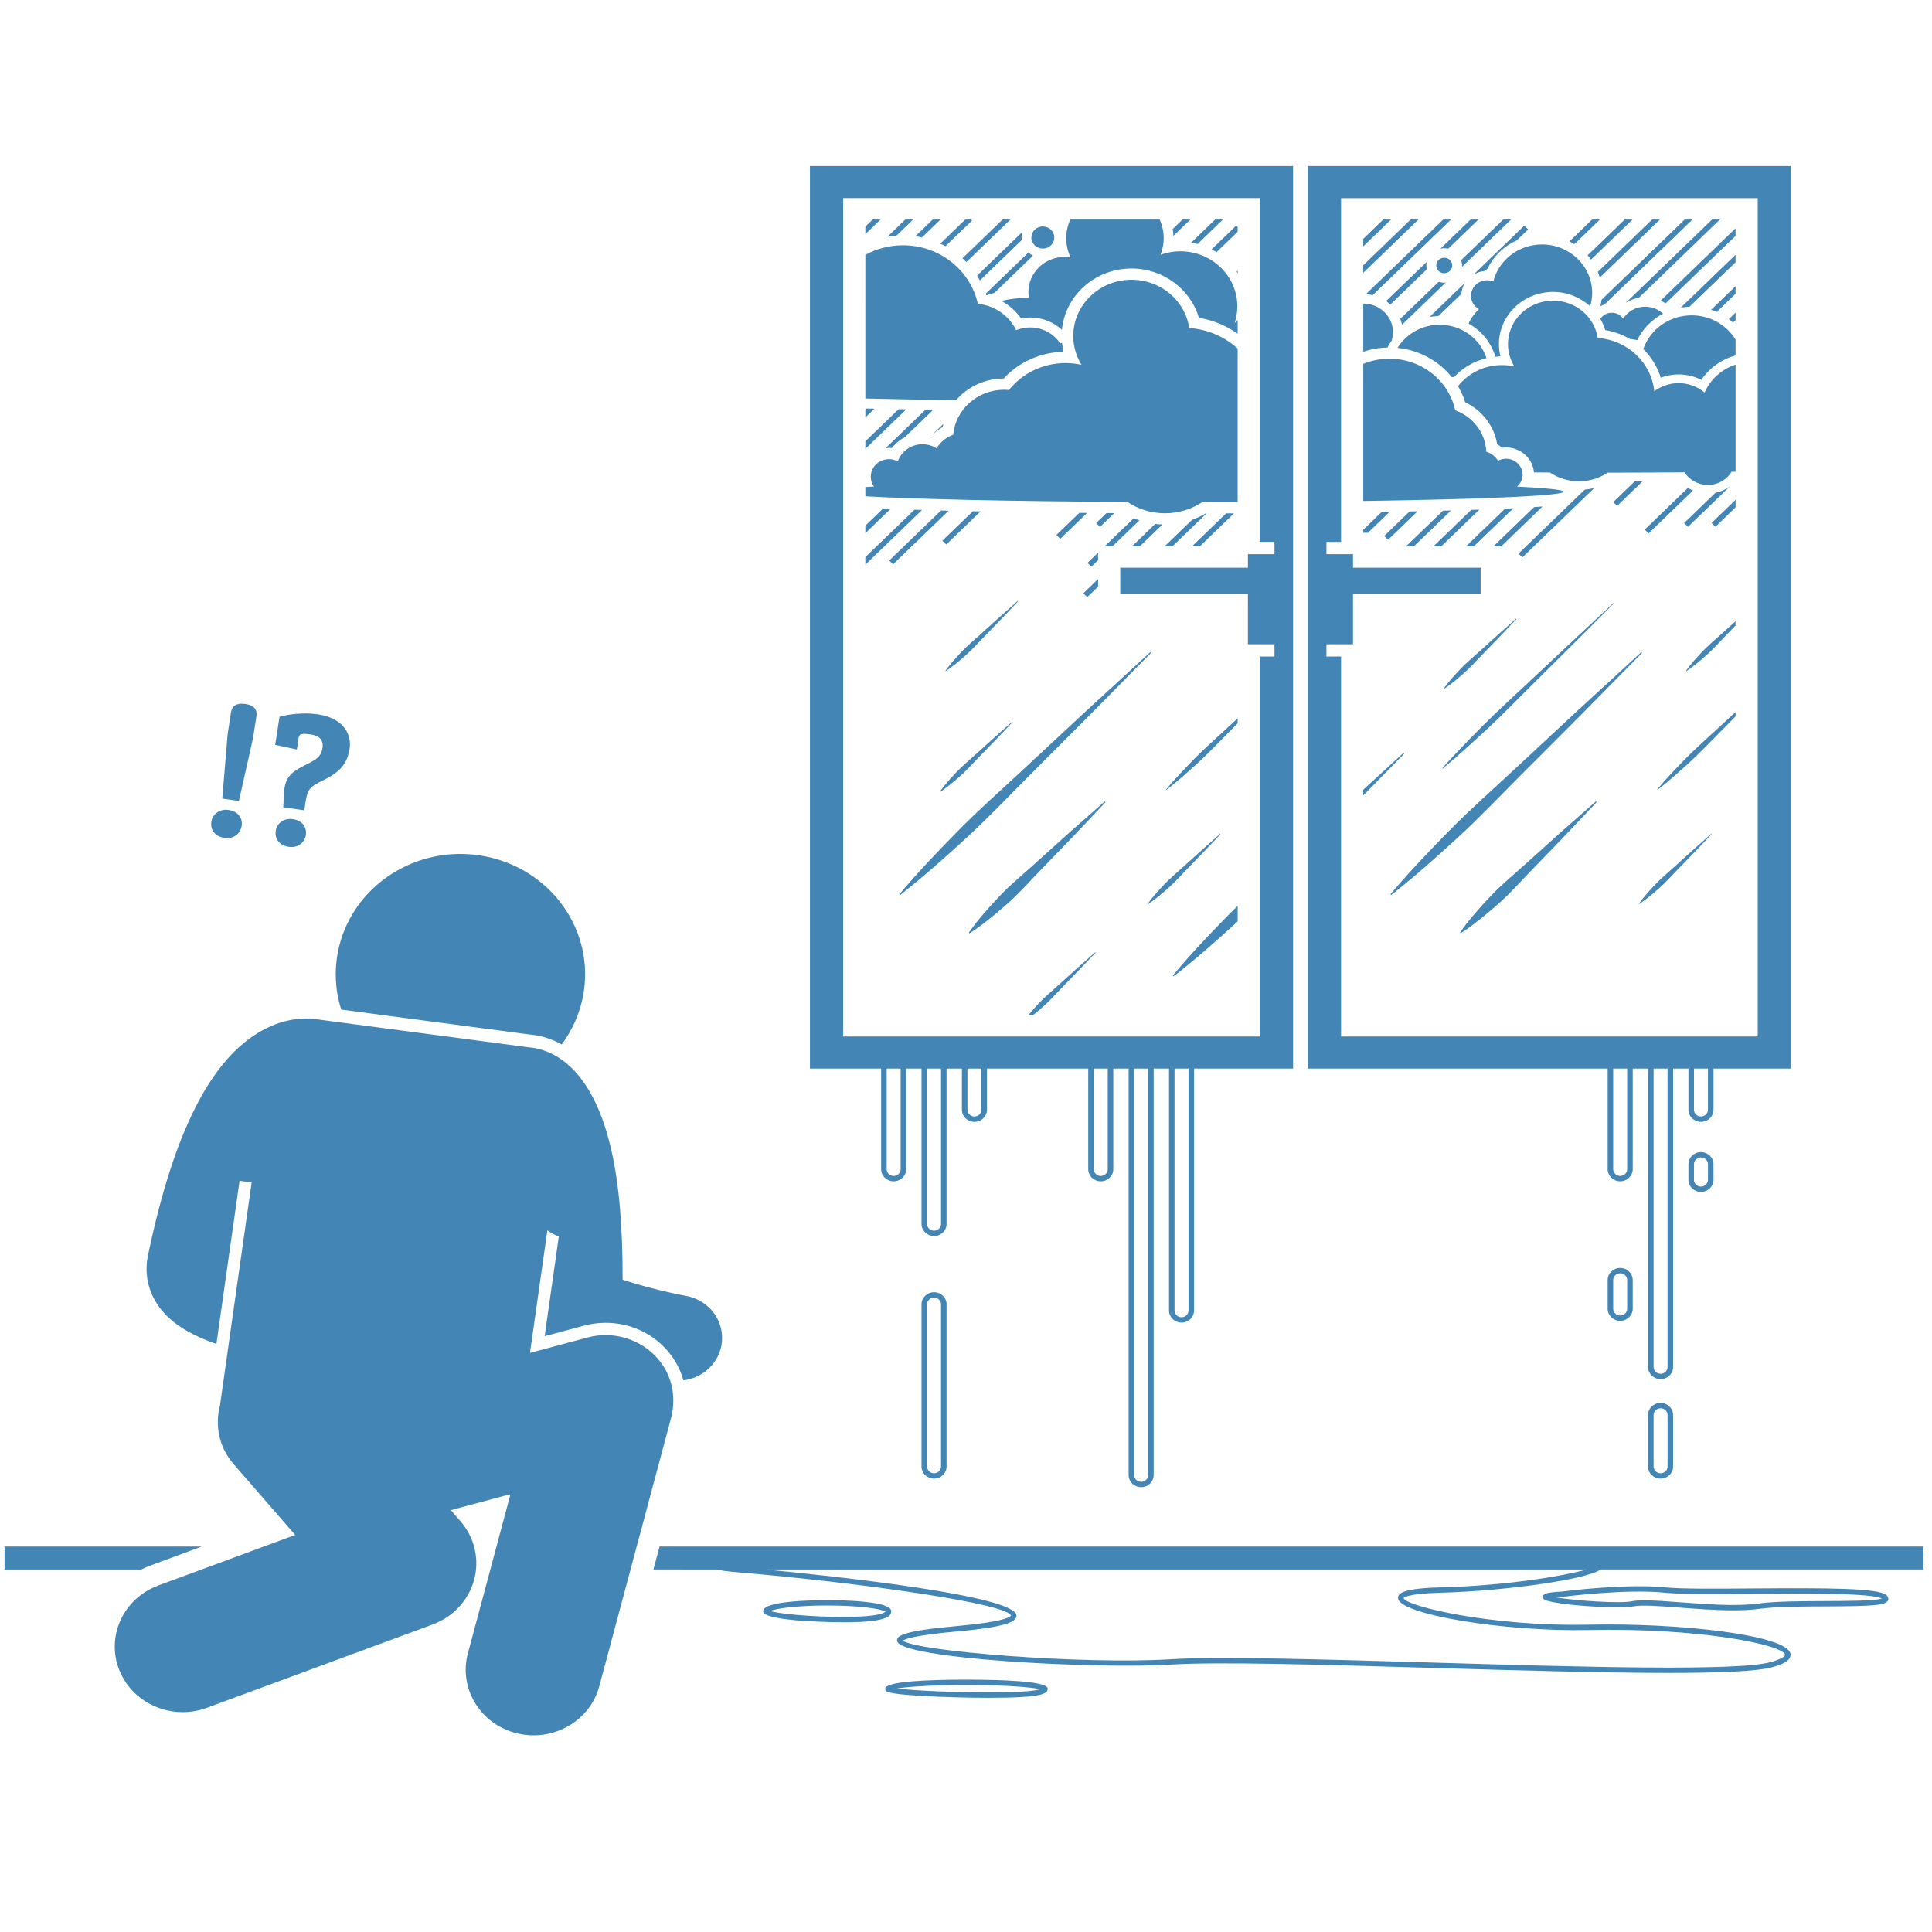 <?xml version="1.0" encoding="utf-8"?>
<svg xmlns="http://www.w3.org/2000/svg" viewBox="0 0 500 500" xmlns:bx="https://boxy-svg.com" width="500px" height="500px"><defs><bx:export><bx:file format="svg"/></bx:export></defs><g id="Layer_1" transform="matrix(1.434, 0, 0, 1.384, -262.02, -87.097)" style=""><g transform="matrix(1, 0, 0, 1, 183.542, 93.978)"><path d="m190.638 153.844c2.112-2.238 4.205-4.496 6.278-6.773l-.071-.071c-2.277 2.073-4.535 4.166-6.773 6.278-1.126 1.049-2.292 2.058-3.333 3.192-.678.742-1.33 1.51-1.96 2.3h.844c.623-.516 1.228-1.049 1.823-1.593 1.134-1.041 2.143-2.208 3.192-3.333z" style="fill: rgb(67, 134, 182);"/><path d="m210.852 151.361.141.141c3.857-3.079 7.478-6.394 11.04-9.767.173-.163.339-.334.51-.499v-2.884c-.647.651-1.295 1.301-1.925 1.968-3.373 3.563-6.689 7.183-9.767 11.04z" style="fill: rgb(67, 134, 182);"/><path d="m252.466 109.746-7.258 6.873v1.081l7.399-7.813z" style="fill: rgb(67, 134, 182);"/><path d="m219.458 124.942-.071-.071c-2.277 2.073-4.535 4.166-6.773 6.278-1.126 1.049-2.292 2.058-3.333 3.192-1.039 1.137-2.05 2.3-2.945 3.581l.071.071c1.281-.894 2.445-1.906 3.581-2.945 1.134-1.041 2.143-2.208 3.192-3.333 2.112-2.238 4.205-4.496 6.278-6.773z" style="fill: rgb(67, 134, 182);"/><path d="m192.147 124.658-6.342 5.917c-2.105 1.982-4.332 3.841-6.271 5.988-1.948 2.138-3.84 4.333-5.493 6.766l.141.141c2.433-1.653 4.628-3.545 6.766-5.493 2.147-1.94 4.006-4.166 5.988-6.271l5.917-6.342 5.847-6.412-.141-.141z" style="fill: rgb(67, 134, 182);"/><path d="m172.463 114.076c1.134-1.041 2.143-2.208 3.192-3.333 2.112-2.238 4.205-4.496 6.278-6.773l-.071-.071c-2.277 2.073-4.535 4.166-6.773 6.278-1.126 1.049-2.292 2.058-3.333 3.192-1.039 1.137-2.05 2.3-2.945 3.581l.071.071c1.281-.894 2.445-1.906 3.581-2.945z" style="fill: rgb(67, 134, 182);"/><path d="m214.69 110.877c-1.725 1.854-3.464 3.695-5.052 5.688l.071.071c1.993-1.587 3.834-3.326 5.688-5.052 1.836-1.744 3.547-3.612 5.299-5.441.619-.641 1.229-1.292 1.847-1.934v-.935c-.802.77-1.613 1.532-2.413 2.304-1.828 1.752-3.697 3.463-5.441 5.299z" style="fill: rgb(67, 134, 182);"/><path d="m184.762 114.175 11.105-11.53 11.035-11.6-.141-.141-11.6 11.035-11.53 11.105c-3.836 3.709-7.787 7.303-11.459 11.176-3.678 3.867-7.298 7.792-10.681 11.954l.141.141c4.162-3.383 8.087-7.003 11.954-10.681 3.873-3.672 7.467-7.623 11.176-11.459z" style="fill: rgb(67, 134, 182);"/><path d="m173.454 91.507c1.134-1.041 2.143-2.208 3.192-3.333 2.112-2.238 4.205-4.496 6.278-6.773l-.071-.071c-2.277 2.073-4.535 4.166-6.773 6.278-1.126 1.049-2.292 2.058-3.333 3.192-1.039 1.136-2.05 2.3-2.945 3.581l.071.071c1.281-.894 2.445-1.906 3.581-2.945z" style="fill: rgb(67, 134, 182);"/><path d="m306.398 90.8c-1.039 1.136-2.05 2.3-2.945 3.581l.071.071c1.281-.894 2.445-1.906 3.581-2.945 1.134-1.041 2.143-2.208 3.192-3.333.708-.75 1.401-1.516 2.104-2.27v-.77c-.888.827-1.788 1.642-2.67 2.475-1.126 1.05-2.292 2.058-3.334 3.192z" style="fill: rgb(67, 134, 182);"/><path d="m301.238 131.15c-1.126 1.049-2.292 2.058-3.333 3.192-1.039 1.137-2.05 2.3-2.945 3.581l.071.071c1.281-.894 2.445-1.906 3.581-2.945 1.134-1.041 2.143-2.208 3.192-3.333 2.112-2.238 4.205-4.496 6.278-6.773l-.071-.071c-2.277 2.073-4.535 4.166-6.773 6.278z" style="fill: rgb(67, 134, 182);"/><path d="m280.771 124.658-6.342 5.917c-2.105 1.982-4.332 3.841-6.271 5.988-1.948 2.138-3.84 4.333-5.493 6.766l.141.141c2.433-1.653 4.628-3.545 6.766-5.493 2.147-1.94 4.006-4.166 5.988-6.271l5.918-6.342 5.847-6.412-.141-.141z" style="fill: rgb(67, 134, 182);"/><path d="m267.575 105.276c2.618-2.525 5.11-5.175 7.643-7.785 5.08-5.205 10.14-10.431 15.181-15.675l-.071-.071c-5.245 5.04-10.47 10.101-15.675 15.181-2.61 2.533-5.26 5.026-7.785 7.643-2.507 2.636-5.027 5.258-7.396 8.032l.071.071c2.774-2.369 5.396-4.889 8.032-7.396z" style="fill: rgb(67, 134, 182);"/><path d="m303.314 110.877c-1.726 1.854-3.464 3.695-5.052 5.688l.071.071c1.993-1.587 3.834-3.326 5.688-5.052 1.836-1.744 3.547-3.612 5.299-5.441 1.033-1.07 2.052-2.154 3.082-3.227v-.822c-1.214 1.163-2.438 2.316-3.647 3.483-1.828 1.752-3.697 3.463-5.441 5.299z" style="fill: rgb(67, 134, 182);"/><path d="m273.386 114.175 11.105-11.53 11.035-11.6-.141-.141-11.601 11.035-11.53 11.105c-3.836 3.709-7.787 7.303-11.459 11.176-3.678 3.867-7.298 7.792-10.681 11.954l.141.141c4.162-3.383 8.087-7.003 11.954-10.681 3.873-3.672 7.467-7.623 11.176-11.459z" style="fill: rgb(67, 134, 182);"/><path d="m263.399 94.81c1.134-1.041 2.143-2.208 3.192-3.333 2.112-2.238 4.205-4.496 6.278-6.773l-.071-.071c-2.277 2.073-4.535 4.166-6.773 6.278-1.126 1.049-2.292 2.058-3.333 3.192-1.039 1.137-2.05 2.3-2.945 3.581l.071.071c1.281-.894 2.445-1.906 3.581-2.945z" style="fill: rgb(67, 134, 182);"/><path d="m173.58 17.957 7.957-7.957h-1.414l-7.251 7.251c.243.228.48.462.708.706z" style="fill: rgb(67, 134, 182);"/><path d="m155.603 45.344-.253.253v1.414l1.632-1.632c-.466-.011-.923-.023-1.379-.035z" style="fill: rgb(67, 134, 182);"/><path d="m190.212 10.735-.026.026c.005.006.009.012.015.018.004-.014.007-.029.011-.043z" style="fill: rgb(67, 134, 182);"/><path d="m177.154 24.132c.044.011.087.027.131.038.436-.173.897-.325 1.372-.466l6.946-6.946c-.303-.16-.584-.351-.832-.582l-7.704 7.704c.027.085.061.166.087.252z" style="fill: rgb(67, 134, 182);"/><path d="m159.618 52.704c.178 0 .356.009.533.027.611-.848 1.41-1.535 2.324-2.02l5.133-5.133c-.469-.006-.931-.013-1.394-.02l-7.207 7.207c.203-.023.402-.061.612-.061z" style="fill: rgb(67, 134, 182);"/><path d="m158.559 64.037-3.209 3.209v1.414l4.562-4.562c-.463-.02-.916-.04-1.354-.06z" style="fill: rgb(67, 134, 182);"/><path d="m210.95 13.059 3.059-3.059h-1.414l-1.777 1.777c.07.42.113.848.132 1.283z" style="fill: rgb(67, 134, 182);"/><path d="m217.841 15.579c.304.162.598.341.887.527l3.816-3.816v-.872l-.271-.271z" style="fill: rgb(67, 134, 182);"/><path d="m160.362 74.472 10.023-10.023c-.465-.012-.923-.025-1.377-.037l-9.353 9.353z" style="fill: rgb(67, 134, 182);"/><path d="m176.025 21.395 7.558-7.558c-.019-.155-.047-.307-.047-.468 0-.373.07-.728.17-1.069l-8.19 8.19c.18.295.348.598.509.905z" style="fill: rgb(67, 134, 182);"/><path d="m161.355 45.475-6.005 6.005v1.414l7.393-7.393c-.468-.009-.927-.018-1.387-.027z" style="fill: rgb(67, 134, 182);"/><path d="m167.545 50.186c.513-.532 1.098-.99 1.739-1.359.041-.203.094-.403.146-.602l-1.948 1.948c.021.006.042.008.063.013z" style="fill: rgb(67, 134, 182);"/><path d="m215.304 14.589 4.589-4.589h-1.414l-4.338 4.339c.395.065.783.148 1.164.25z" style="fill: rgb(67, 134, 182);"/><path d="m164.216 64.263-8.866 8.866v1.414l10.234-10.234c-.464-.015-.92-.03-1.368-.046z" style="fill: rgb(67, 134, 182);"/><path d="m169.952 70.766 6.181-6.181c-.467-.01-.926-.02-1.384-.03l-5.504 5.504z" style="fill: rgb(67, 134, 182);"/><path d="m156.678 10-1.328 1.328v1.414l2.742-2.742z" style="fill: rgb(67, 134, 182);"/><path d="m165.565 13.353 3.353-3.353h-1.414l-3.13 3.13c.402.059.799.133 1.192.223z" style="fill: rgb(67, 134, 182);"/><path d="m160.959 13.018 3.018-3.018h-1.414l-3.222 3.222c.531-.096 1.071-.163 1.618-.204z" style="fill: rgb(67, 134, 182);"/><path d="m169.807 14.994 4.799-4.799-.196-.196h-1.023l-4.51 4.51c.316.152.626.312.93.484z" style="fill: rgb(67, 134, 182);"/><path d="m291.032 63.543 4.594-4.594c-.469.002-.946.002-1.418.004l-3.883 3.883z" style="fill: rgb(67, 134, 182);"/><path d="m296.705 68.694 8.007-8.006c-.318-.142-.621-.311-.912-.502l-7.801 7.801z" style="fill: rgb(67, 134, 182);"/><path d="m308.773 67.451 3.629-3.629v-1.414l-4.336 4.336z" style="fill: rgb(67, 134, 182);"/><path d="m303.82 67.463 7.519-7.519c-.765.57-1.646.973-2.586 1.172l-5.64 5.64z" style="fill: rgb(67, 134, 182);"/><path d="m222.544 20.066v-.497l-.188.188c.065.102.126.206.188.309z" style="fill: rgb(67, 134, 182);"/><path d="m245.209 19.966 9.966-9.966h-1.414l-8.552 8.552z" style="fill: rgb(67, 134, 182);"/><path d="m197.703 67.472 2.566-2.566c-.469-.003-.938-.006-1.405-.01l-1.869 1.869z" style="fill: rgb(67, 134, 182);"/><path d="m256.602 18.594c0-.237.029-.466.078-.689l-7.355 7.355c.274.194.533.408.776.638l6.587-6.588c-.053-.231-.087-.47-.087-.717z" style="fill: rgb(67, 134, 182);"/><path d="m259.824 15.373c.247 0 .485.034.717.087l5.459-5.459h-1.414l-5.451 5.451c.223-.049.452-.078.689-.078z" style="fill: rgb(67, 134, 182);"/><path d="m204.889 71.11 4.083-4.083c-.441-.014-.88-.046-1.314-.1l-4.184 4.184z" style="fill: rgb(67, 134, 182);"/><path d="m195.394 80.605 1.96-1.96v-1.414l-2.667 2.667z" style="fill: rgb(67, 134, 182);"/><path d="m258.764 28.059 4.144-4.144c.059-.758.288-1.466.667-2.081l-6.375 6.375c.513-.088 1.035-.139 1.564-.15z" style="fill: rgb(67, 134, 182);"/><path d="m274.262 11.148-9.155 9.155c.619-.384 1.33-.622 2.095-.681l.459-.459c1.088-2.358 2.97-4.216 5.278-5.279l2.03-2.03z" style="fill: rgb(67, 134, 182);"/><path d="m215.714 71.11 6.168-6.168c-.473.001-.944.003-1.418.004l-6.164 6.164z" style="fill: rgb(67, 134, 182);"/><path d="m190.53 69.704 4.838-4.838c-.468-.004-.937-.008-1.401-.013l-4.144 4.144z" style="fill: rgb(67, 134, 182);"/><path d="m248.82 10-3.611 3.611v1.414l5.025-5.026z" style="fill: rgb(67, 134, 182);"/><path d="m246.903 24.155 14.155-14.155h-1.414l-13.966 13.966c.419.028.828.092 1.225.189z" style="fill: rgb(67, 134, 182);"/><path d="m196.144 74.914 1.21-1.21v-1.414l-1.917 1.917z" style="fill: rgb(67, 134, 182);"/><path d="m199.948 71.11 4.855-4.855c-.343-.12-.683-.251-1.016-.398l-5.253 5.253h1.414z" style="fill: rgb(67, 134, 182);"/><path d="m210.773 71.11 6.158-6.158c-.05 0-.1 0-.15 0-.787.488-1.616.889-2.474 1.209l-4.949 4.949z" style="fill: rgb(67, 134, 182);"/><path d="m259.824 21.816c-.35 0-.681-.07-.997-.174l-6.938 6.939c.133.353.246.715.322 1.092l7.884-7.884c-.091.008-.178.027-.271.027z" style="fill: rgb(67, 134, 182);"/><path d="m263.045 18.594c0 .093-.02.18-.028.271l8.866-8.866h-1.414l-7.598 7.598c.104.316.174.646.174.996z" style="fill: rgb(67, 134, 182);"/><path d="m262.602 28.703c.003-.008.007-.015.011-.023l-.019.02c.003.001.006.002.009.003z" style="fill: rgb(67, 134, 182);"/><path d="m283.311 14.616 4.616-4.616h-1.414l-4.098 4.098c.308.159.606.332.896.518z" style="fill: rgb(67, 134, 182);"/><path d="m287.899 20.852 10.852-10.852h-1.414l-9.789 9.79c.135.346.252.701.351 1.063z" style="fill: rgb(67, 134, 182);"/><path d="m294.947 24.63 14.63-14.63h-1.414l-15.603 15.603c.721-.476 1.523-.819 2.387-.973z" style="fill: rgb(67, 134, 182);"/><path d="m249.693 69.883 5.323-5.323c-.478.011-.958.021-1.445.031l-4.585 4.585z" style="fill: rgb(67, 134, 182);"/><path d="m264.689 64.297-6.813 6.813h1.414l6.863-6.863c-.479.017-.967.034-1.464.05z" style="fill: rgb(67, 134, 182);"/><path d="m304.098 26.303 8.304-8.304v-1.414l-9.893 9.893c.52-.097 1.05-.156 1.589-.175z" style="fill: rgb(67, 134, 182);"/><path d="m276.035 63.776-7.335 7.335h1.414l7.446-7.446c-.469.038-.981.075-1.526.112z" style="fill: rgb(67, 134, 182);"/><path d="m311.945 29.28.457-.457v-1.414l-1.215 1.214c.263.207.515.426.758.657z" style="fill: rgb(67, 134, 182);"/><path d="m286.315 17.495 7.495-7.495h-1.414l-6.699 6.699c.218.256.424.521.618.796z" style="fill: rgb(67, 134, 182);"/><path d="m288.005 26.213c.235-.132.482-.24.742-.325l15.888-15.888h-1.414l-15.008 15.009c-.049.407-.114.811-.208 1.204z" style="fill: rgb(67, 134, 182);"/><path d="m248.535 64.686-3.326 3.326v.565h.849l3.917-3.917c-.475.009-.957.017-1.439.025z" style="fill: rgb(67, 134, 182);"/><path d="m259.598 64.448-6.663 6.662h1.414l6.702-6.702c-.478.013-.963.027-1.454.04z" style="fill: rgb(67, 134, 182);"/><path d="m299.771 25.689 12.631-12.631v-1.414l-13.526 13.526c.313.151.613.322.895.519z" style="fill: rgb(67, 134, 182);"/><path d="m271.404 64.034c-.194.009-.397.018-.596.027l-7.049 7.049h1.414l7.119-7.119c-.292.015-.584.029-.889.043z" style="fill: rgb(67, 134, 182);"/><path d="m309 27.284 3.402-3.402v-1.414l-4.408 4.408c.344.118.678.257 1.006.408z" style="fill: rgb(67, 134, 182);"/><path d="m273.93 73.178 12.966-12.966c-.559.147-1.131.24-1.711.296l-11.963 11.963z" style="fill: rgb(67, 134, 182);"/><path d="m264.215 29.458c2.328 1.348 4.087 3.562 4.838 6.203.304-.031.607-.061.916-.068-.179-.745-.271-1.513-.271-2.287 0-5.385 4.381-9.766 9.766-9.766 2.564 0 4.933 1.019 6.697 2.686.231-.797.36-1.637.36-2.509 0-4.999-4.052-9.05-9.051-9.05-4.265 0-7.831 2.954-8.789 6.924-.346-.145-.725-.226-1.123-.226-1.606 0-2.909 1.302-2.909 2.909 0 1.063.577 1.984 1.429 2.492-.792.756-1.428 1.671-1.862 2.692z" style="fill: rgb(67, 134, 182);"/><path d="m290.058 27.435c-.869 0-1.628.453-2.066 1.133.369.659.667 1.363.876 2.107 1.625.275 3.137.86 4.486 1.683.437.033.872.089 1.297.194.993-2.125 2.647-3.849 4.665-4.946-.838-.803-1.97-1.303-3.223-1.303-1.687 0-3.161.898-3.981 2.239-.44-.666-1.194-1.108-2.052-1.108z" style="fill: rgb(67, 134, 182);"/><path d="m191.607 13.506c0 1.271.275 2.475.76 3.566-.331-.051-.667-.086-1.013-.086-3.634 0-6.58 2.946-6.58 6.58 0 .371.038.733.097 1.087-.054-0-.106-.004-.161-.004-1.719 0-3.341.209-4.799.573 1.403.797 2.621 1.911 3.537 3.261.538-.109 1.088-.164 1.647-.164 2.174 0 4.205.845 5.728 2.312.585-6.422 5.994-11.472 12.566-11.472 5.689 0 10.654 3.865 12.157 9.222 2.597.439 4.975 1.486 6.998 2.982v-2.58c-.193.173-.367.362-.528.566-.002-.006-.003-.013-.005-.019.307-.976.473-2.014.473-3.091 0-5.687-4.611-10.298-10.298-10.298-1.252 0-2.445.234-3.555.643.359-.96.565-1.994.565-3.079 0-1.247-.263-2.431-.731-3.506h-16.128c-.468 1.075-.731 2.259-.731 3.506z" style="fill: rgb(67, 134, 182);"/><path d="m245.209 34.732c1.385-.486 2.859-.761 4.379-.798.238-.489.515-.96.83-1.409-.019.001-.038.003-.057.004.128-.459.218-.934.218-1.434 0-2.967-2.403-5.372-5.369-5.377v9.014z" style="fill: rgb(67, 134, 182);"/><path d="m187.38 15.438c1.142 0 2.068-.926 2.068-2.068s-.926-2.068-2.068-2.068-2.068.926-2.068 2.068c0 1.142.926 2.068 2.068 2.068z" style="fill: rgb(67, 134, 182);"/><path d="m155.35 43.473c4.815.129 10.355.229 16.39.291.307-.364.632-.715.987-1.042 2.076-1.911 4.769-2.972 7.589-2.994 2.761-3.098 6.625-4.891 10.798-4.987-.134-.556-.218-1.123-.276-1.695-.107.04-.216.077-.32.124-1.139-1.795-3.142-2.987-5.424-2.987-.896 0-1.748.184-2.523.515-1.258-2.682-3.85-4.613-6.922-4.937-1.324-6.249-6.87-10.939-13.514-10.939-2.468 0-4.779.655-6.784 1.788z" style="fill: rgb(67, 134, 182);"/><circle cx="259.823" cy="18.594" r="1.446" style="fill: rgb(67, 134, 182);"/><path d="m267.442 35.937c-1.103-3.621-4.468-6.257-8.45-6.257-3.232 0-6.053 1.739-7.592 4.329 3.924.41 7.442 2.442 9.786 5.466.143-.008.286-.022.43-.023 1.564-1.755 3.588-2.962 5.826-3.515z" style="fill: rgb(67, 134, 182);"/><path d="m304.478 27.92c-4.076 0-7.524 2.651-8.738 6.32 1.455 1.467 2.554 3.29 3.154 5.34 1.017-.404 2.107-.612 3.232-.612 1.44 0 2.846.354 4.102 1.019 1.444-2.235 3.644-3.843 6.175-4.575v-2.957c-1.603-2.71-4.547-4.533-7.924-4.533z" style="fill: rgb(67, 134, 182);"/><path d="m306.816 42.355c-1.256-1.094-2.895-1.757-4.691-1.757-1.659 0-3.185.567-4.398 1.516-.513-5.345-4.83-9.576-10.212-9.96-.56-3.946-3.951-6.981-8.052-6.981-4.493 0-8.135 3.642-8.135 8.135 0 1.525.42 2.951 1.15 4.171-.719-.166-1.467-.256-2.237-.256-3.214 0-6.07 1.527-7.887 3.893-.022-.002-.045-.001-.067-.003.546.952.989 1.973 1.304 3.054 3.094 1.535 5.242 4.454 5.79 7.857.307.19.595.409.862.653.24-.035.483-.052.727-.052 2.663 0 4.831 2.06 5.054 4.667.946.007 1.899.013 2.865.019 1.487 1.034 3.293 1.642 5.242 1.642 1.933 0 3.725-.598 5.206-1.617 4.805-.003 9.448-.024 13.844-.063.873 1.417 2.437 2.362 4.223 2.362 1.827 0 3.423-.99 4.282-2.462.241-.004.476-.007.715-.011v-20.035c-2.522.875-4.562 2.782-5.586 5.231z" style="fill: rgb(67, 134, 182);"/><path d="m281.389 60.895c0-.345-3.062-.67-8.425-.951.611-.547.997-1.339.997-2.224 0-1.651-1.338-2.989-2.989-2.989-.525 0-1.017.136-1.446.374-.467-.797-1.219-1.407-2.12-1.684-.132-3.557-2.425-6.561-5.606-7.736-1.139-5.511-6.018-9.653-11.866-9.653-1.678 0-3.272.347-4.725.964v25.635c21.479-.323 36.18-.979 36.18-1.736z" style="fill: rgb(67, 134, 182);"/><path d="m222.544 34.133c-2.323-2.18-5.369-3.599-8.746-3.84-.724-5.101-5.107-9.025-10.409-9.025-5.808 0-10.516 4.708-10.516 10.516 0 1.971.544 3.815 1.487 5.391-.93-.214-1.897-.331-2.892-.331-4.155 0-7.847 1.974-10.196 5.033-.285-.027-.574-.042-.866-.042-4.823 0-8.781 3.696-9.2 8.411-1.272.47-2.331 1.379-2.996 2.541-.735-.48-1.612-.761-2.556-.761-2.067 0-3.82 1.342-4.439 3.201-.473-.264-1.017-.416-1.597-.416-1.814 0-3.285 1.471-3.285 3.285 0 .685.21 1.322.57 1.848-.544.029-1.057.058-1.553.087v1.724c9.099.541 26.483.94 47.298 1.055 1.923 1.337 4.257 2.123 6.776 2.123 2.499 0 4.816-.773 6.73-2.09 2.16-.001 4.284-.006 6.389-.013v-28.698z" style="fill: rgb(67, 134, 182);"/><path d="m128.59 262.437c.577.184 1.701.346 3.889.539 22.72 2.007 48.562 5.9 49.14 8.079-.069.183-.86 1.138-9.757 1.962-10.081.935-10.856 1.877-10.787 2.76.267 3.387 36.059 5.311 49.508 4.436 8.423-.55 27.236.022 47.157.628 15.249.463 30.787.935 42.571.935 9.093 0 15.95-.281 18.706-1.065 1.514-.431 3.503-1.156 3.303-2.483-.534-3.535-20.035-5.843-36.478-5.472-17.373.393-32.948-3.441-33.364-4.966.018-.034.511-.842 6.637-1.007 11.363-.306 26.18-2.389 28.961-4.347h58.218v-4.294h-228.081l-1.109 4.294zm130.496 3.347c-6.738.182-7.625 1.112-7.603 1.998.075 3.029 19.033 6.318 34.381 5.976 20.014-.458 35.188 2.77 35.466 4.621.032.211-.468.77-2.587 1.373-6.18 1.757-34.033.911-60.974.092-19.942-.606-38.78-1.178-47.252-.626-15.787 1.029-46.213-1.499-48.384-3.49.358-.266 2.032-.99 9.82-1.712 9.373-.869 10.664-1.928 10.662-2.943-.008-3.753-32.771-7.384-45.278-8.633h148.224c-4.199 1.199-14.359 3.02-26.475 3.346z" style="fill: rgb(67, 134, 182);"/><path d="m35.602 258.143h-35.602v4.294h24.678c.534-.276 1.085-.531 1.66-.751z" style="fill: rgb(67, 134, 182);"/><path d="m60.764 157.742 33.936 4.651c.235.019.479.045.731.08 1.48.203 3.26.704 5.122 1.782.318-.442.619-.897.905-1.364 1.58-2.577 2.669-5.513 3.106-8.699 1.687-12.312-6.924-23.659-19.237-25.347-12.311-1.687-23.659 6.925-25.347 19.237-.376 2.741-.238 5.434.335 7.984.127.567.279 1.125.448 1.677z" style="fill: rgb(67, 134, 182);"/><path d="m84.75 264.356c.994-3.834.073-7.913-2.474-10.948l-1.736-2.069 4.221-1.173 6.295-1.749c.112-.031.216.071.187.183l-7.628 29.534c-1.692 6.551 2.246 13.232 8.797 14.924 1.027.265 2.058.392 3.072.392 5.451 0 10.426-3.667 11.852-9.19l12.914-50.001c.857-3.317.476-6.894-1.329-9.806-2.952-4.759-8.563-6.826-13.724-5.394l-10.376 2.882 3.141-22.919c.625.478 1.323.856 2.065 1.137l-2.557 18.659 7.112-1.976c1.269-.352 2.579-.531 3.894-.531 3.837 0 7.457 1.48 10.194 4.168 1.873 1.839 3.177 4.125 3.842 6.586 3.342-.425 6.181-2.942 6.847-6.432.181-.947.177-1.884.03-2.783-.053-.325-.123-.644-.215-.957-.044-.15-.094-.298-.146-.445-.229-.64-.531-1.25-.91-1.809-1.151-1.693-2.947-2.948-5.116-3.363-.801-.153-1.696-.341-2.644-.557-2.844-.647-6.161-1.542-8.817-2.486.004-1.111-.005-2.193-.019-3.263-.066-4.841-.316-9.256-.755-13.176-0-.002-0-.004-0-.006-2.573-22.963-11.687-26.663-16.323-27.012l-37.739-5.172c-2.183-.38-5.852-.42-10.126 1.988-9.303 5.243-16.075 19.036-20.702 42.167-.733 3.662.169 7.311 2.537 10.278 2.225 2.787 5.784 4.789 9.818 6.233l4.181-30.511 2.18.299-5.725 41.774c-.939 3.691-.161 7.762 2.474 10.902l11.112 13.243-24.688 9.44c-6.319 2.417-9.483 9.499-7.066 15.817 1.866 4.88 6.514 7.878 11.444 7.878 1.455 0 2.934-.261 4.373-.81l40.75-15.583c3.7-1.415 6.488-4.533 7.482-8.368z" style="fill: rgb(67, 134, 182);"/><path d="m339.572 267.195c-1.514-1.291-10.553-1.319-24.168-1.211-6.606.051-12.843.1-15.627-.197-7.097-.758-18.167.702-18.706.774-2.914.17-3.234.418-3.391.777l-.102.376.196.237c.883 1.066 13.642 1.966 16.116 1.404 1.449-.332 4.7-.078 8.467.216 3.124.243 6.518.506 9.627.506 1.704 0 3.322-.079 4.765-.284 2.948-.419 7.782-.438 12.047-.454 8.438-.032 10.773-.181 11.134-1.164.07-.192.117-.576-.357-.98zm-10.78 1.144c-4.507.017-9.167.035-12.184.463-3.967.564-9.392.143-14.174-.229-2.503-.195-4.784-.372-6.513-.372-.927 0-1.694.051-2.252.177-2.086.474-10.344-.129-13.752-.731.33-.031.735-.062 1.23-.091l.038-.003c.113-.016 11.363-1.534 18.485-.773 2.841.304 9.109.254 15.74.202 9.13-.071 21.557-.168 23.395.892-1.217.43-6.061.449-10.016.464z" style="fill: rgb(67, 134, 182);"/><path d="m167.748 210.593c-1.247 0-2.262 1.014-2.262 2.261v30.331c0 1.247 1.015 2.261 2.262 2.261s2.261-1.014 2.261-2.261v-30.331c0-1.247-1.014-2.261-2.261-2.261zm1.261 32.592c0 .695-.566 1.261-1.261 1.261-.696 0-1.262-.566-1.262-1.261v-30.331c0-.695.566-1.261 1.262-1.261.695 0 1.261.566 1.261 1.261z" style="fill: rgb(67, 134, 182);"/><path d="m298.867 231.29c-1.247 0-2.262 1.014-2.262 2.261v9.633c0 1.247 1.015 2.261 2.262 2.261s2.262-1.014 2.262-2.261v-9.633c0-1.247-1.015-2.261-2.262-2.261zm1.262 11.895c0 .695-.566 1.261-1.262 1.261s-1.262-.566-1.262-1.261v-9.633c0-.695.566-1.261 1.262-1.261s1.262.566 1.262 1.261z" style="fill: rgb(67, 134, 182);"/><path d="m291.578 206.052c-1.247 0-2.262 1.015-2.262 2.262v5.367c0 1.247 1.015 2.262 2.262 2.262s2.262-1.015 2.262-2.262v-5.367c0-1.247-1.015-2.262-2.262-2.262zm1.262 7.628c0 .696-.566 1.262-1.262 1.262s-1.262-.566-1.262-1.262v-5.367c0-.696.566-1.262 1.262-1.262s1.262.566 1.262 1.262z" style="fill: rgb(67, 134, 182);"/><path d="m306.156 184.391c-1.247 0-2.262 1.015-2.262 2.262v2.917c0 1.247 1.015 2.261 2.262 2.261s2.262-1.014 2.262-2.261v-2.917c0-1.247-1.015-2.262-2.262-2.262zm1.262 5.179c0 .695-.566 1.261-1.262 1.261s-1.262-.566-1.262-1.261v-2.917c0-.696.566-1.262 1.262-1.262s1.262.566 1.262 1.262z" style="fill: rgb(67, 134, 182);"/><path d="m232.544 168.771v-168.771h-87.193v168.771h12.847v4 14.817c0 1.247 1.015 2.262 2.262 2.262s2.261-1.015 2.261-2.262v-14.817-4h2.766v4 25.056c0 1.247 1.015 2.261 2.262 2.261s2.261-1.014 2.261-2.261v-25.056-4h2.766v4 3.698c0 1.247 1.014 2.262 2.261 2.262s2.262-1.015 2.262-2.262v-3.698-4h18.275v4 14.817c0 1.247 1.014 2.262 2.261 2.262s2.262-1.015 2.262-2.262v-14.817-4h2.766v4 72.01c0 1.247 1.015 2.261 2.262 2.261s2.262-1.014 2.262-2.261v-72.01-4h2.766v4 41.24c0 1.247 1.015 2.261 2.262 2.261s2.262-1.014 2.262-2.261v-41.24-4zm-20.131 46.501c-.695 0-1.262-.566-1.262-1.261v-45.24h2.523v45.24c0 .695-.566 1.261-1.262 1.261zm-61.063-209.272h75.193v64.278h2.644v2.3h-4.796v2.532h-23.037v4.844h23.037v9.468h4.796v2.299h-2.644v71.049h-75.193zm53.774 240.042c-.695 0-1.262-.566-1.262-1.261v-76.01h2.523v76.01c0 .695-.566 1.261-1.262 1.261zm-8.55-58.454v-18.817h2.523v18.817c0 .696-.566 1.262-1.262 1.262-.695 0-1.261-.566-1.261-1.262zm-22.798-11.119v-7.698h2.523v7.698c0 .696-.566 1.262-1.262 1.262-.695 0-1.261-.566-1.261-1.262zm-6.027 22.619c-.696 0-1.262-.566-1.262-1.261v-29.056h2.523v29.056c0.0.695-.566 1.261-1.261 1.261zm-7.289-10.238c-.696 0-1.262-.566-1.262-1.262v-18.817h2.523v18.817c0 .696-.566 1.262-1.261 1.262z" style="fill: rgb(67, 134, 182);"/><path d="m322.402 168.771v-168.771h-87.193v168.771h54.108v4 14.817c0 1.247 1.015 2.262 2.262 2.262s2.262-1.015 2.262-2.262v-14.817-4h2.766v4 51.808c0 1.247 1.015 2.261 2.262 2.261s2.262-1.014 2.262-2.261v-51.808-4h2.766v4 3.698c0 1.247 1.015 2.262 2.262 2.262s2.262-1.015 2.262-2.262v-3.698-4zm-16.246 8.96c-.695 0-1.262-.566-1.262-1.262v-7.698h2.523v7.698c0 .696-.566 1.262-1.262 1.262zm-64.948-86.009h-2.644v-2.299h4.796v-9.468h23.037v-4.844h-23.037v-2.532h-4.796v-2.3h2.644v-64.278h75.193v156.77h-75.193v-71.049zm57.658 134.119c-.695 0-1.262-.566-1.262-1.261v-55.808h2.523v55.808c0 .695-.566 1.261-1.262 1.261zm-7.289-36.991c-.695 0-1.262-.566-1.262-1.262v-18.817h2.523v18.817c0 .696-.566 1.262-1.262 1.262z" style="fill: rgb(67, 134, 182);"/><path d="m160.023 270.24c0-1.919-8.851-2.069-11.564-2.069s-11.565.149-11.565 2.069c0 2.045 14.391 2.069 14.537 2.069 7.571 0 8.592-1.046 8.592-2.069zm-8.592 1.069c-5.814 0-11.722-.587-13.274-1.118 1.108-.468 4.874-1.02 10.302-1.02 5.89 0 9.823.65 10.526 1.137-.185.236-1.275 1-7.554 1z" style="fill: rgb(67, 134, 182);"/><path d="m188.262 284.731c0-1.403-7.973-1.697-14.661-1.697s-14.661.294-14.661 1.697c0 .527 0 .943 6.661 1.346 3.642.22 8.161.352 12.086.352 9.765-0 10.574-.803 10.574-1.697zm-27.217-.051c2.037-.329 6.439-.646 12.556-.646 7.005 0 11.763.416 13.292.79-.783.254-2.992.605-9.205.605-6.4 0-13.706-.35-16.643-.748z" style="fill: rgb(67, 134, 182);"/><path d="m44.86 106.901.594-4.018c.166-1.122-.29-2.04-2.028-2.297-1.701-.252-2.408.53-2.558 1.545l-.605 4.09-.972 12.063 3.005.444z" style="fill: rgb(67, 134, 182);"/><path d="m39.721 125.635c1.701.252 2.861-.835 3.07-2.247.214-1.448-.633-2.72-2.408-2.982-1.592-.235-2.861.835-3.059 2.174-.214 1.449.55 2.783 2.397 3.056z" style="fill: rgb(67, 134, 182);"/><path d="m52.002 122.124c-1.594-.236-2.85.763-3.059 2.174-.214 1.449.591 2.751 2.366 3.014 1.701.252 2.866-.87 3.065-2.211.219-1.483-.635-2.72-2.371-2.977z" style="fill: rgb(67, 134, 182);"/><path d="m53.055 107.004c.075-.507.299-.77.635-.794.493-.076 1.072.009 1.687.101 1.411.209 2.215 1.03 2.001 2.48-.278 1.882-1.414 2.306-3.142 3.233-2.407 1.272-3.649 2.162-3.808 5.245l-.132 2.644 3.801.562.257-1.738c.343-2.317.887-2.754 3.285-3.952 2.915-1.456 4.233-3.111 4.635-5.825.369-2.498-.893-5.717-5.816-6.446-2.498-.369-5.253-0-6.839.468l-.776 5.249 3.903.872z" style="fill: rgb(67, 134, 182);"/></g></g></svg>